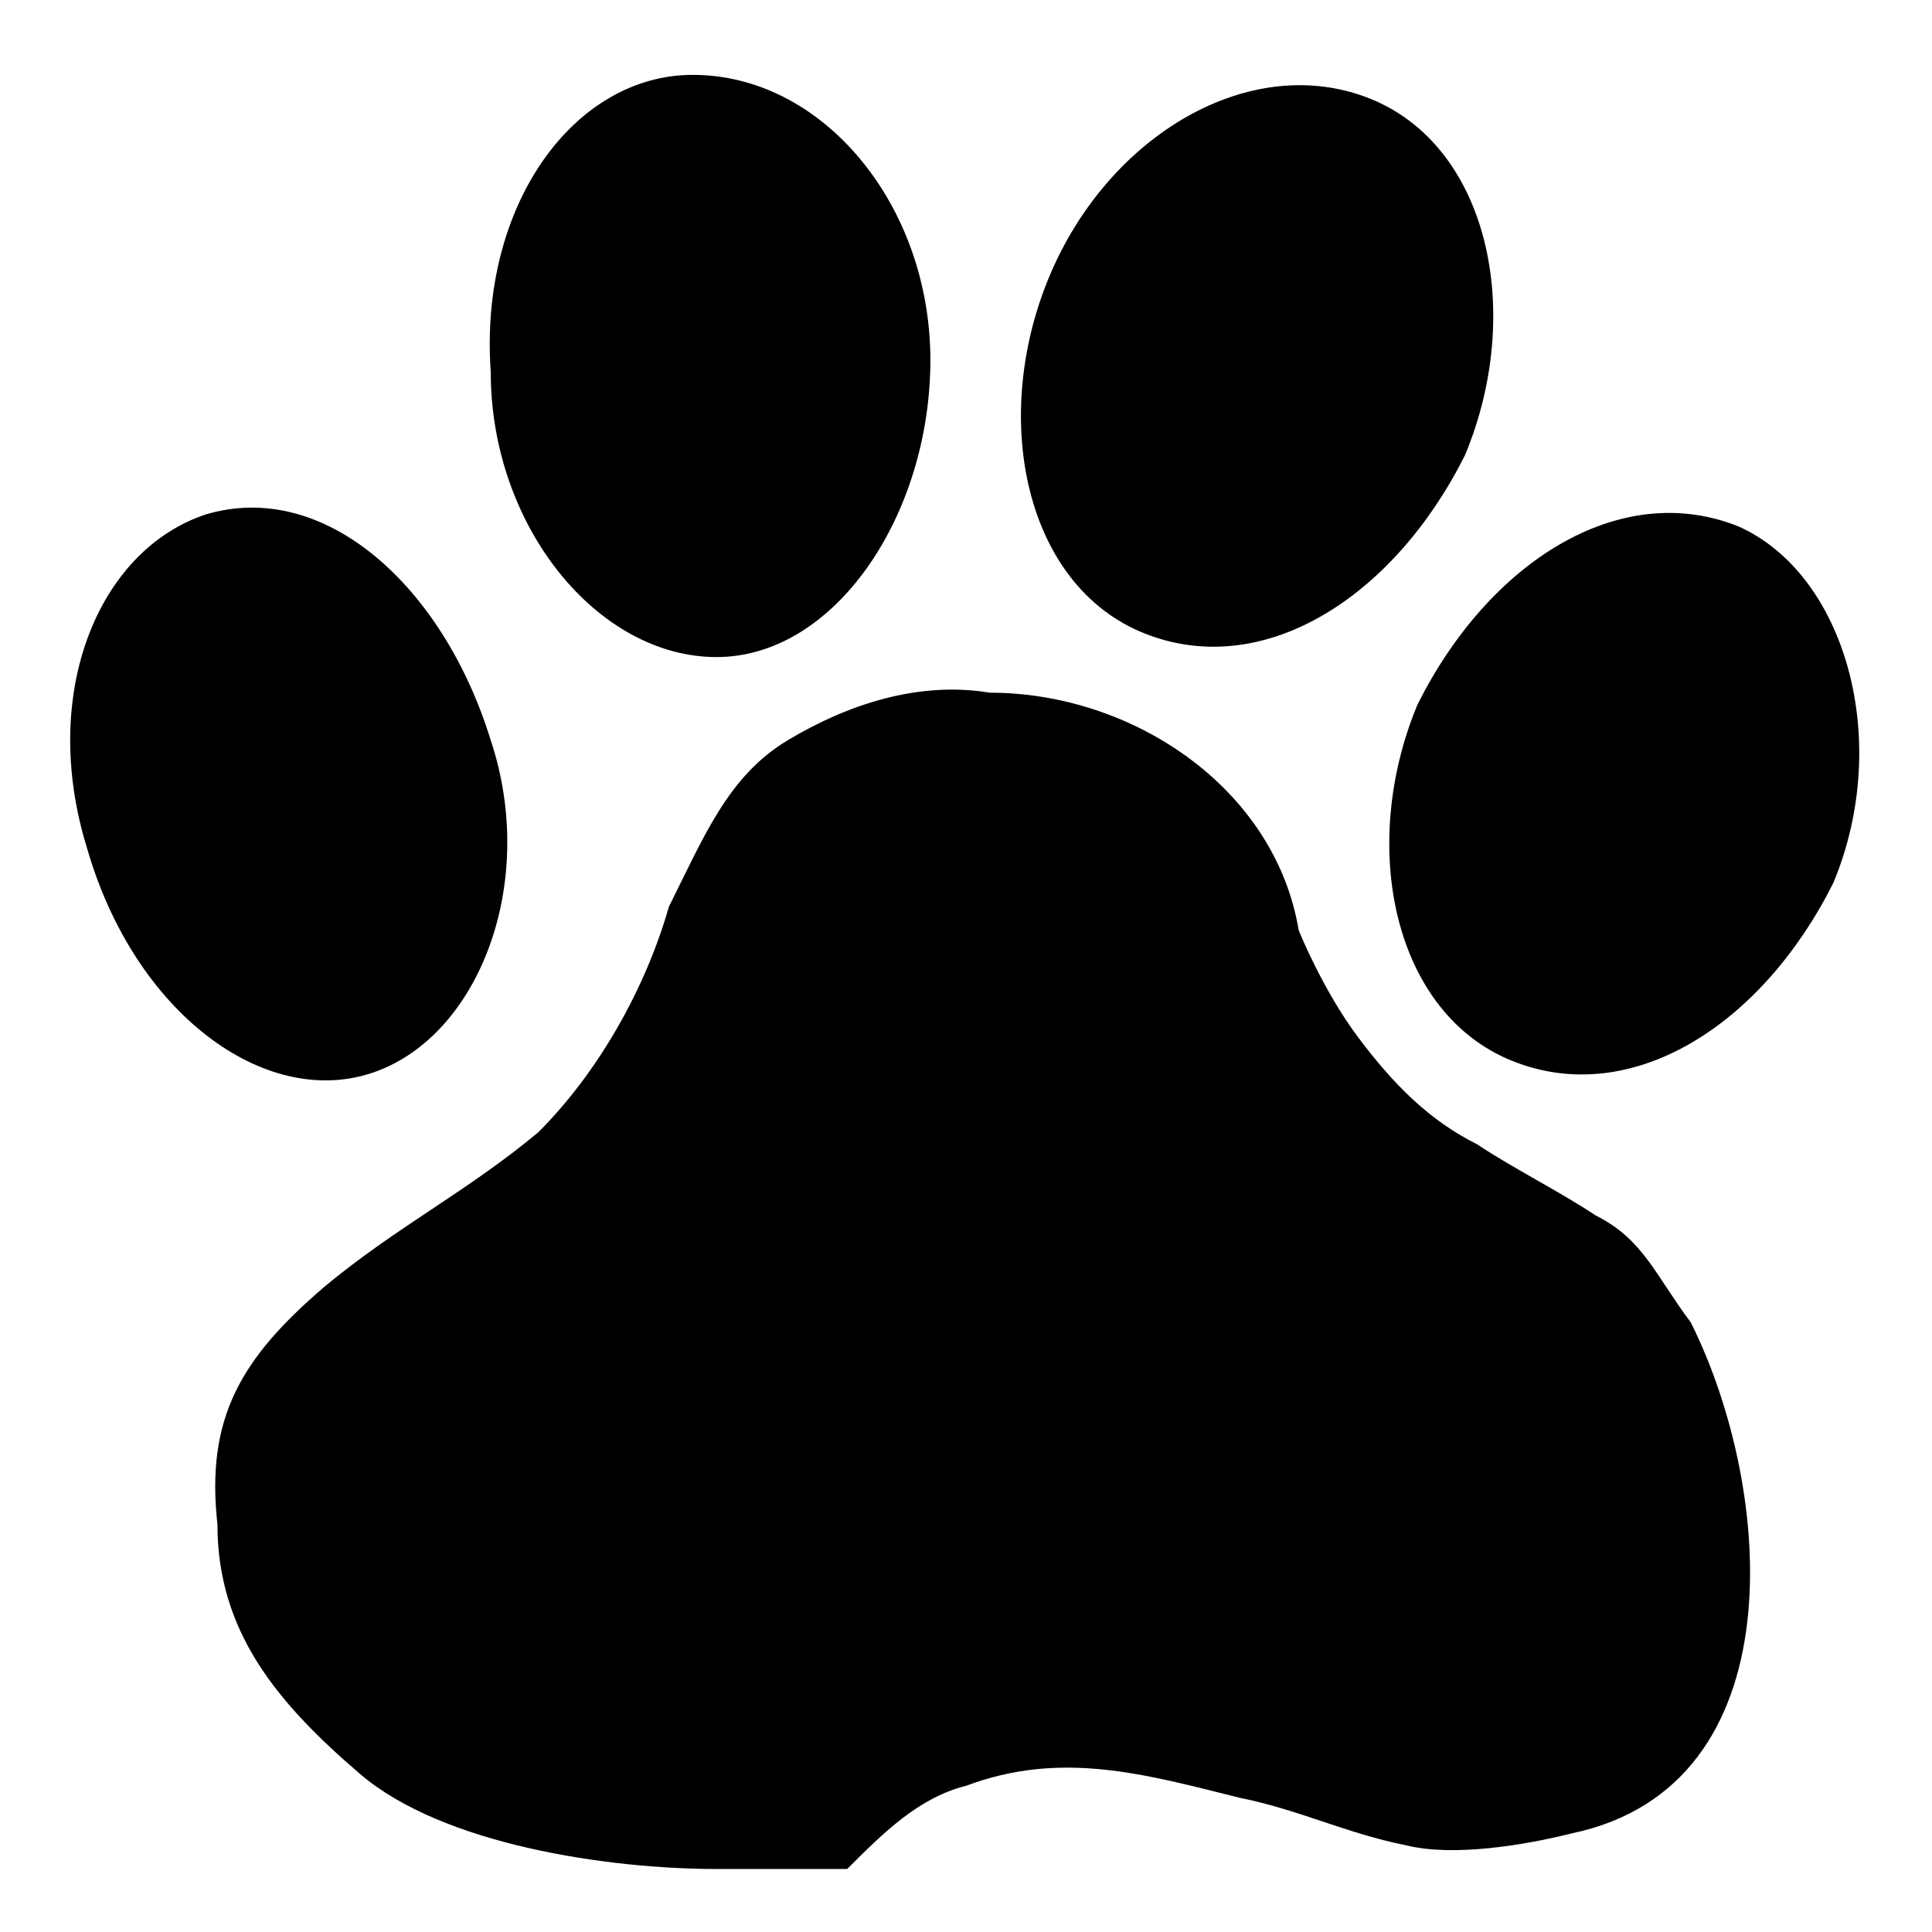 <?xml version="1.0" encoding="UTF-8"?>
<!-- Uploaded to: SVG Repo, www.svgrepo.com, Generator: SVG Repo Mixer Tools -->
<svg fill="#000000" width="800px" height="800px" version="1.1" viewBox="144 144 512 512" xmlns="http://www.w3.org/2000/svg">
 <g>
  <path d="m566.89 466.12c-9.445-6.297-22.043-12.594-31.488-18.895-12.594-6.297-22.043-15.742-31.488-28.34-9.445-12.594-15.742-28.34-15.742-28.34-6.297-37.785-44.082-62.977-81.867-62.977-18.898-3.148-37.789 3.152-53.535 12.598-15.742 9.445-22.039 25.191-31.488 44.082-6.297 22.043-18.891 44.082-34.637 59.828-18.895 15.742-37.785 25.191-56.68 40.934-22.043 18.895-31.488 34.637-28.34 62.977 0 28.34 15.742 47.23 37.785 66.125 22.043 18.895 66.125 25.191 94.465 25.191h34.637c9.449-9.445 18.895-18.895 31.492-22.043 25.191-9.445 47.23-3.148 72.422 3.148 15.742 3.148 28.34 9.445 44.082 12.594 12.594 3.148 31.488 0 44.082-3.148 59.828-12.594 53.531-91.316 31.488-135.4-9.445-12.594-12.594-22.039-25.188-28.336z"/>
  <path d="m242.56 428.34c28.34-9.445 44.082-50.383 31.488-88.168-12.598-40.93-44.086-69.27-75.57-59.824-28.34 9.445-44.082 47.23-31.488 88.168 12.594 44.082 47.23 69.273 75.57 59.824z"/>
  <path d="m333.88 318.13c31.488 0 56.68-37.785 56.68-78.719s-28.34-75.57-62.977-75.57c-31.492-0.004-56.68 34.637-53.531 78.719 0 40.934 28.34 75.57 59.828 75.57z"/>
  <path d="m447.23 311.83c31.488 12.594 66.125-9.445 85.02-47.23 15.742-37.785 6.297-81.867-25.191-94.465-31.488-12.598-69.273 9.445-85.02 47.23-15.742 37.785-6.297 81.871 25.191 94.465z"/>
  <path d="m604.67 283.49c-31.488-12.594-66.125 9.445-85.02 47.23-15.742 37.785-6.297 81.867 25.191 94.465 31.488 12.594 66.125-9.445 85.02-47.23 15.742-37.785 3.148-81.871-25.191-94.465z"/>
 </g>
</svg>